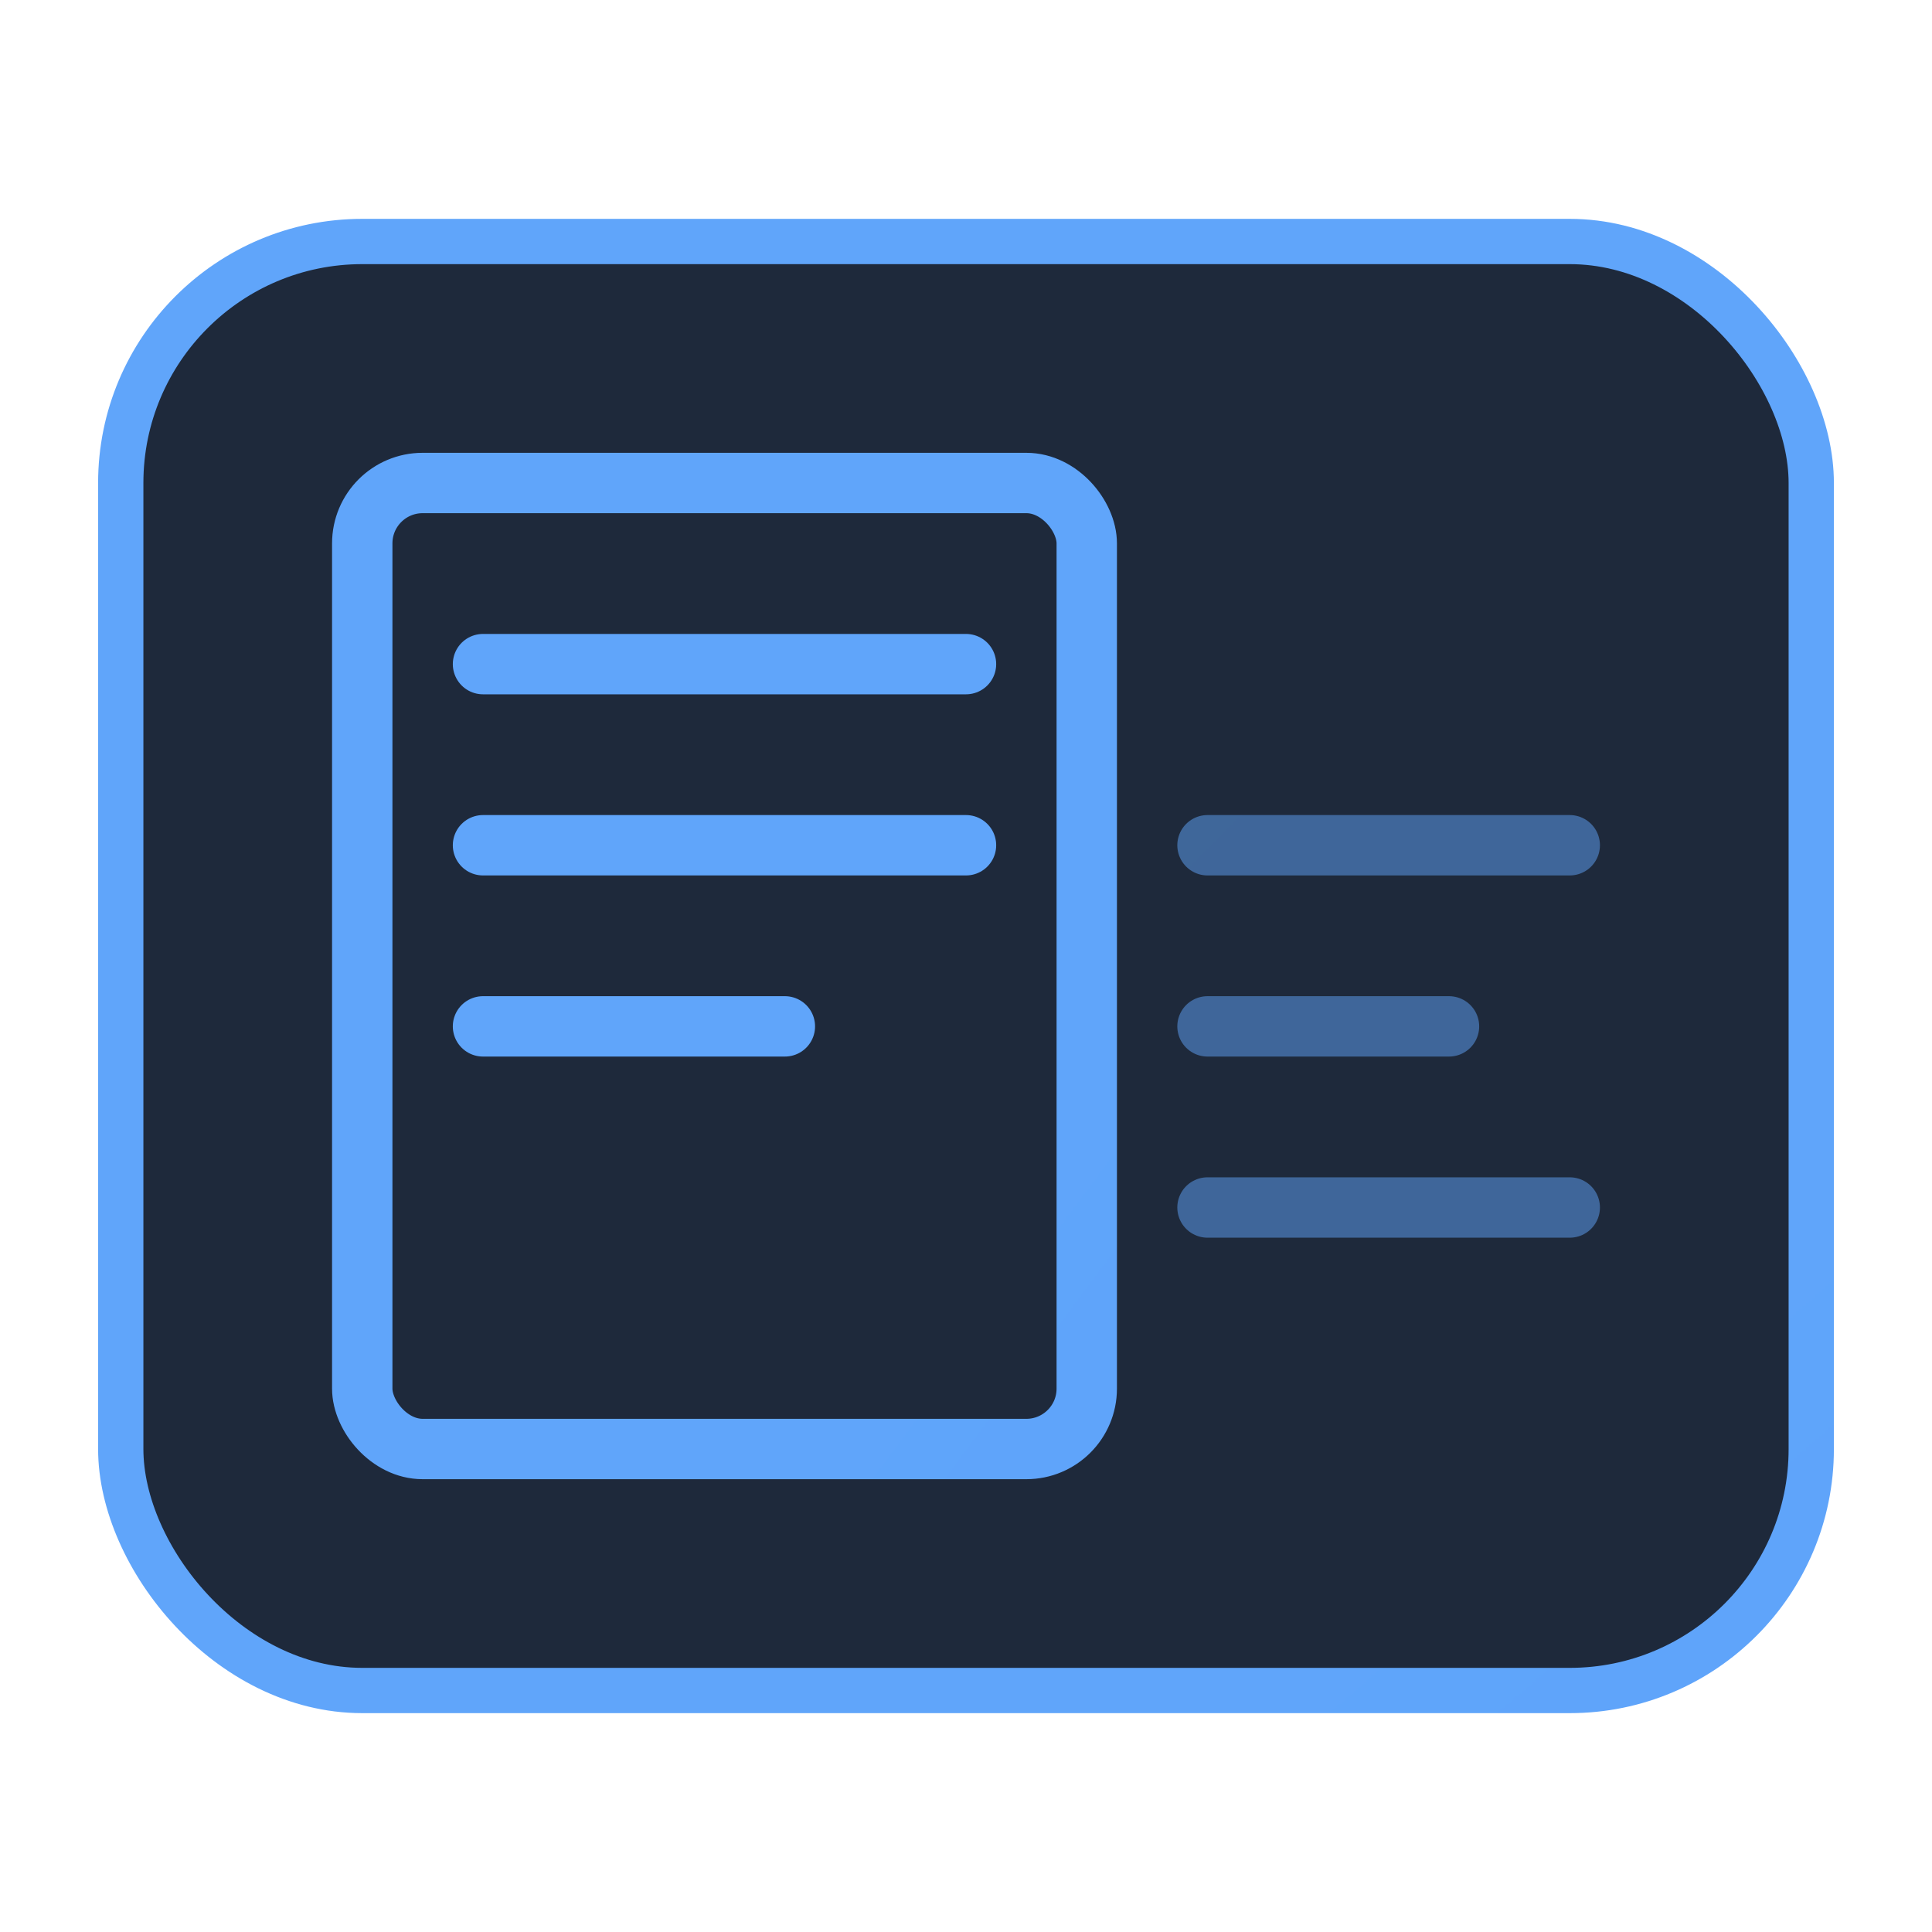 <svg width="64" height="64" viewBox="0 0 64 64" fill="none" xmlns="http://www.w3.org/2000/svg">
  <defs>
    <linearGradient id="textGrad" x1="0" y1="0" x2="64" y2="64">
      <stop offset="0%" stop-color="#60A5FA" />
      <stop offset="100%" stop-color="#3B82F6" />
    </linearGradient>
    <filter id="glow">
      <feGaussianBlur stdDeviation="2" result="coloredBlur"/>
      <feMerge><feMergeNode in="coloredBlur"/><feMergeNode in="SourceGraphic"/></feMerge>
    </filter>
  </defs>
  <rect x="4" y="8" width="56" height="48" rx="8" fill="#1e293b" stroke="url(#textGrad)" stroke-width="1.5" />
  <g filter="url(#glow)">
    <rect x="12" y="16" width="24" height="32" rx="2" stroke="url(#textGrad)" stroke-width="2"/>
    <path d="M16 22h16M16 28h16M16 34h10" stroke="url(#textGrad)" stroke-width="2" stroke-linecap="round"/>
    <path d="M40 28h12M40 34h8M40 40h12" stroke="url(#textGrad)" stroke-width="2" stroke-linecap="round" opacity="0.5"/>
  </g>
</svg>
